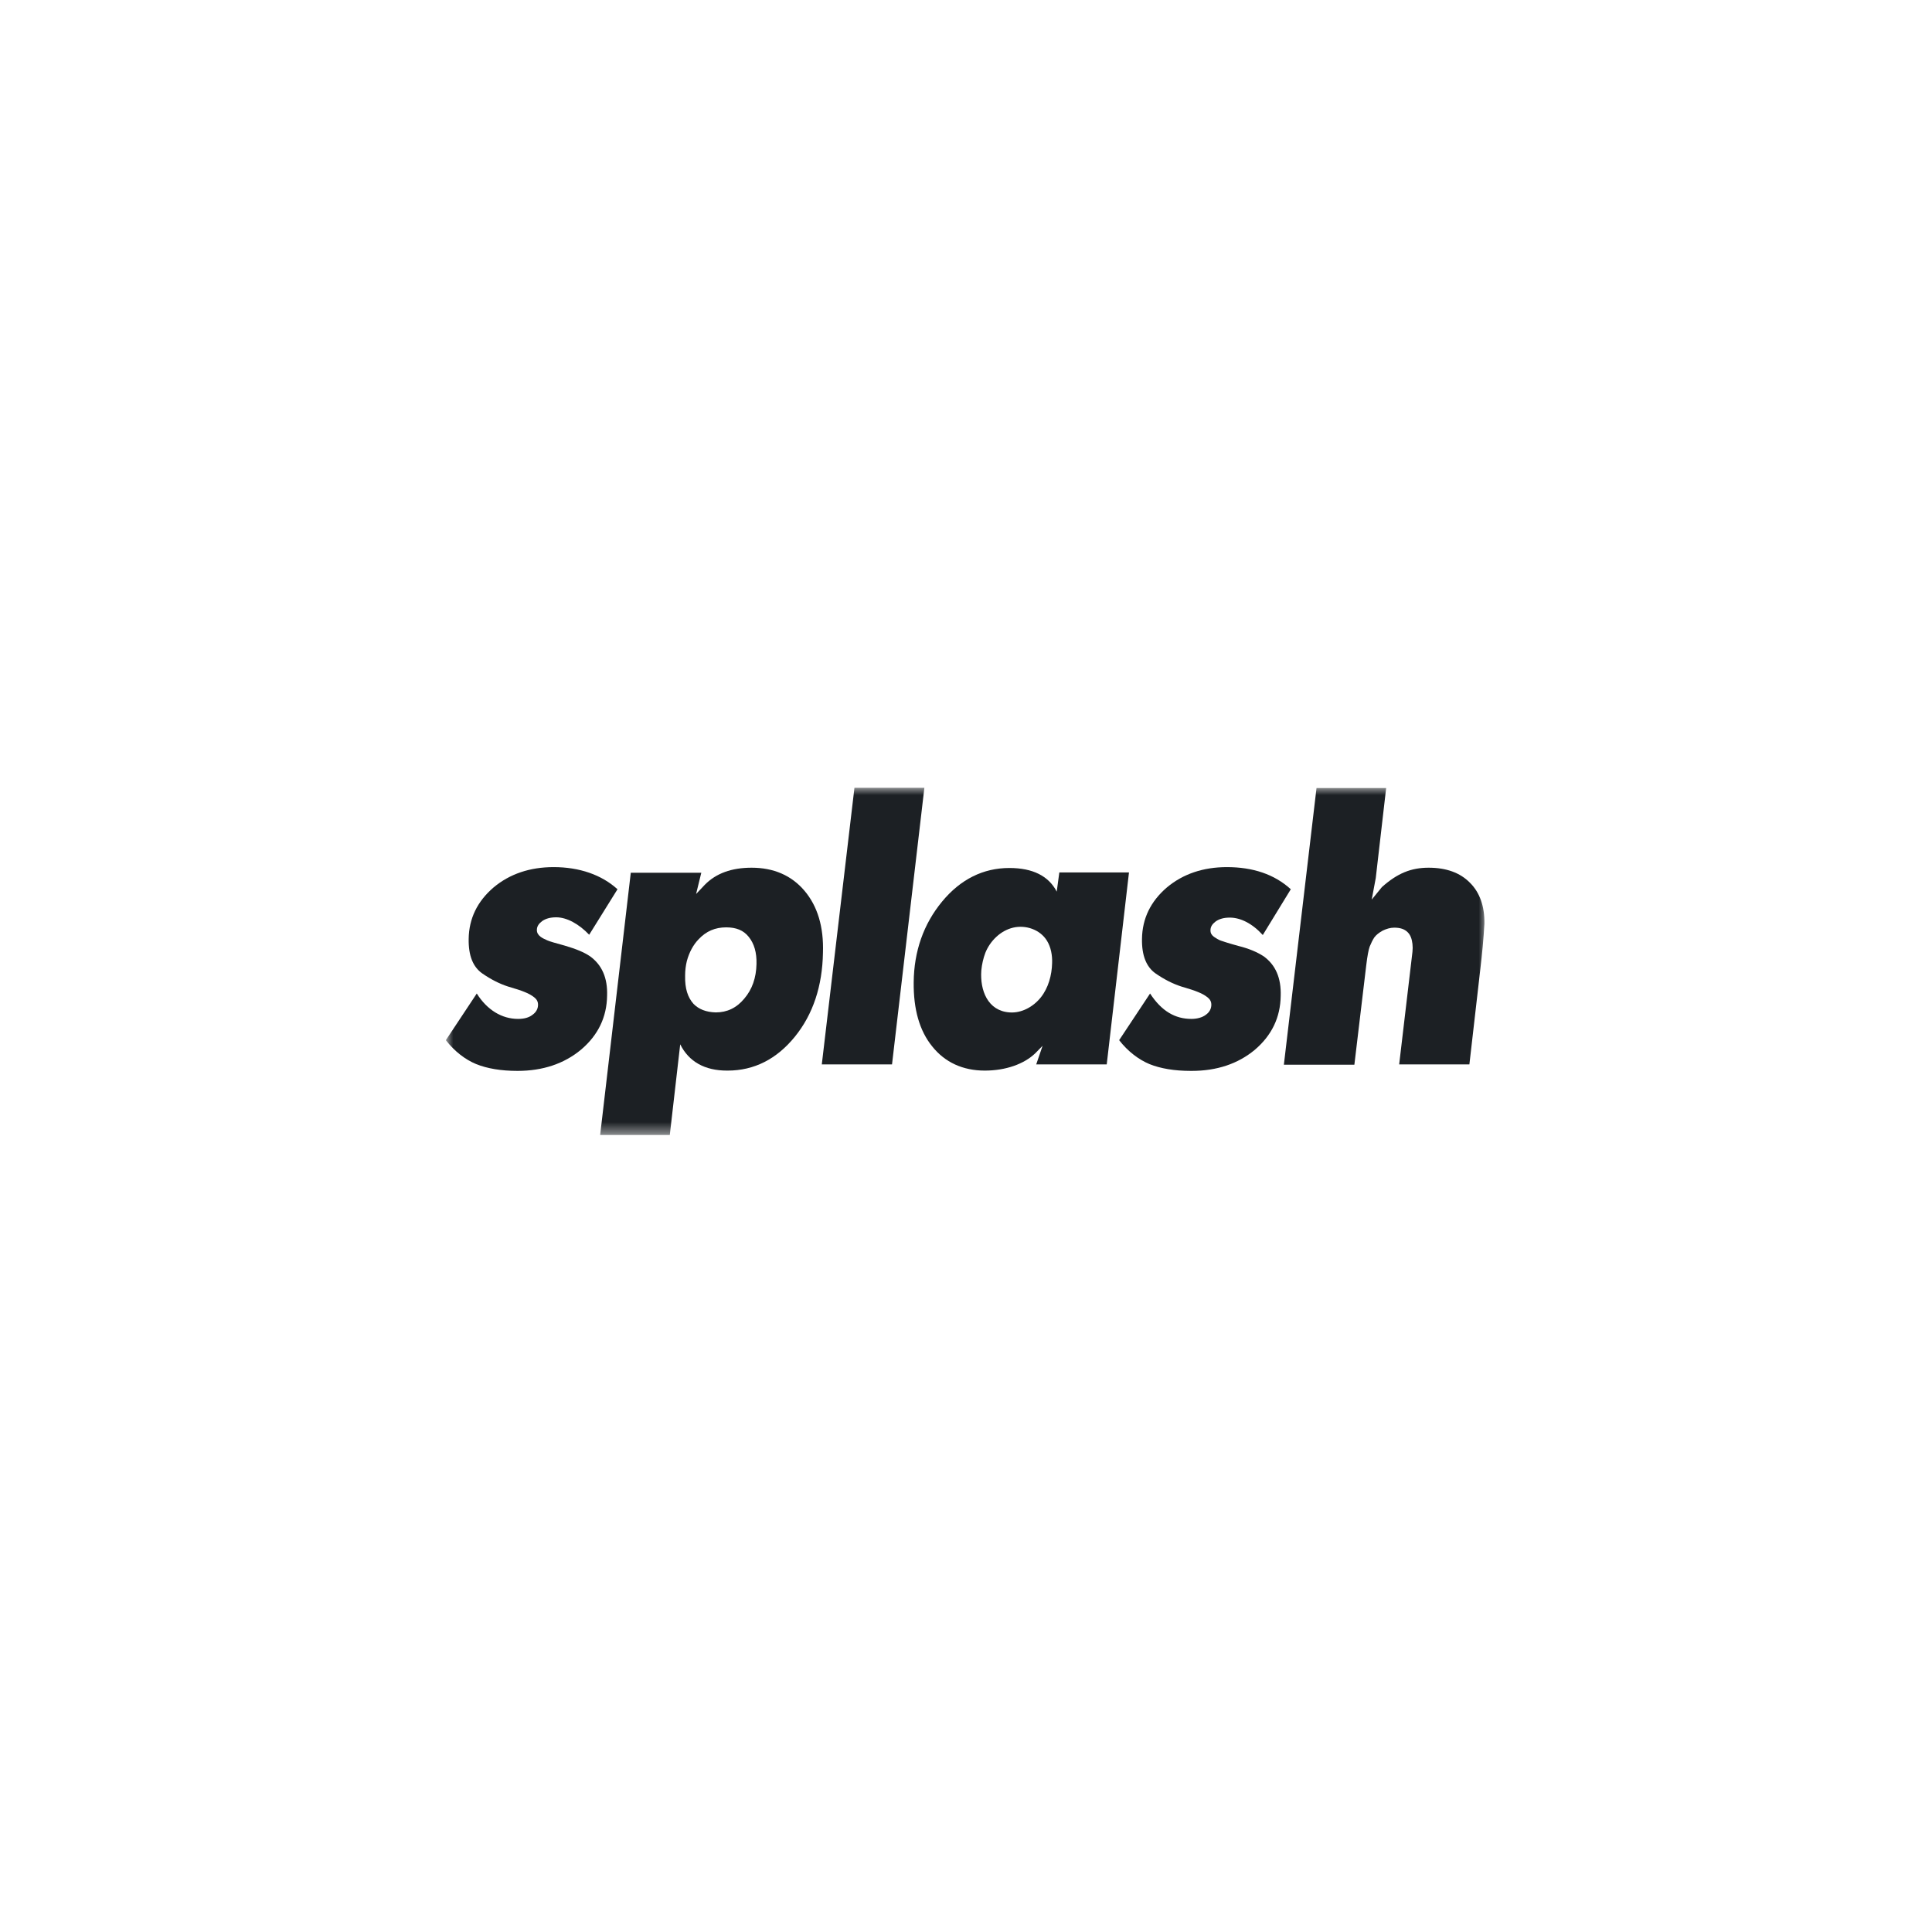 <svg width="130" height="130" viewBox="0 0 130 130" fill="none" xmlns="http://www.w3.org/2000/svg">
<g filter="url(#filter0_d_10_26)">
<path d="M115 65C115 37.386 92.614 15 65 15C37.386 15 15 37.386 15 65C15 92.614 37.386 115 65 115C92.614 115 115 92.614 115 65Z" fill="white"/>
</g>
<g clip-path="url(#clip0_10_26)">
<mask id="mask0_10_26" style="mask-type:luminance" maskUnits="userSpaceOnUse" x="30" y="53" width="70" height="24">
<path d="M100 53H30V76.45H100V53Z" fill="white"/>
</mask>
<g mask="url(#mask0_10_26)">
<path d="M41.55 59.836C40.48 58.862 38.983 58.346 37.253 58.346C35.658 58.346 34.297 58.803 33.208 59.717C32.119 60.651 31.556 61.804 31.536 63.175C31.517 64.308 31.828 65.063 32.45 65.5C33.053 65.917 33.617 66.195 34.161 66.374C34.706 66.533 35.075 66.653 35.308 66.752C35.561 66.851 35.775 66.971 35.95 67.11C36.125 67.249 36.203 67.408 36.203 67.606C36.203 67.865 36.086 68.103 35.833 68.282C35.581 68.481 35.25 68.56 34.861 68.56C33.772 68.56 32.781 67.964 32.081 66.851L30 69.991C30.603 70.766 31.322 71.303 32.042 71.601C32.781 71.899 33.714 72.058 34.822 72.058C36.514 72.058 37.953 71.581 39.1 70.627C40.247 69.653 40.831 68.441 40.85 66.99C40.889 65.798 40.5 64.924 39.703 64.347C39.294 64.069 38.75 63.85 38.011 63.632C37.428 63.473 36.942 63.334 36.825 63.274C36.65 63.195 36.514 63.135 36.378 63.036C36.222 62.916 36.125 62.777 36.125 62.579C36.125 62.34 36.242 62.161 36.475 61.982C36.728 61.804 37.039 61.724 37.428 61.724C38.147 61.724 38.964 62.181 39.645 62.897L41.55 59.836Z" fill="#1C2024"/>
<path d="M57.495 53L55.297 71.621H60.022L62.2 53H57.495Z" fill="#1C2024"/>
<path d="M69.725 71.621H74.469L75.967 58.703H71.28L71.105 59.995C70.561 58.942 69.492 58.405 67.917 58.405C66.167 58.405 64.63 59.16 63.386 60.671C62.142 62.181 61.5 64.009 61.48 66.096C61.461 67.904 61.869 69.355 62.725 70.409C63.581 71.482 64.786 72.038 66.264 72.038C67.664 72.038 68.909 71.601 69.667 70.866L70.153 70.369L69.725 71.621ZM66.03 65.301C66.069 64.884 66.167 64.466 66.303 64.109C66.633 63.294 67.334 62.618 68.169 62.42C69.005 62.221 69.978 62.539 70.444 63.294C70.717 63.731 70.814 64.288 70.794 64.804C70.775 65.619 70.542 66.474 70.036 67.11C69.53 67.746 68.734 68.183 67.936 68.123C66.459 68.024 65.933 66.633 66.03 65.301Z" fill="#1C2024"/>
<path d="M86.855 59.836C85.747 58.823 84.289 58.346 82.558 58.346C80.964 58.346 79.603 58.803 78.514 59.717C77.425 60.651 76.861 61.804 76.842 63.175C76.822 64.288 77.133 65.063 77.755 65.5C78.359 65.917 78.922 66.195 79.467 66.374C80.011 66.533 80.38 66.653 80.614 66.752C80.867 66.851 81.08 66.971 81.255 67.11C81.43 67.249 81.508 67.408 81.508 67.606C81.508 67.865 81.392 68.103 81.139 68.282C80.905 68.461 80.555 68.56 80.167 68.56C79.078 68.56 78.164 68.044 77.386 66.851L75.305 69.991C75.889 70.746 76.628 71.303 77.347 71.601C78.086 71.899 79.02 72.058 80.128 72.058H80.186C81.878 72.058 83.297 71.581 84.425 70.647C85.572 69.673 86.155 68.461 86.175 67.01C86.214 65.798 85.825 64.924 85.028 64.347C84.6 64.069 84.055 63.831 83.336 63.652C82.675 63.473 82.267 63.334 82.15 63.294C81.975 63.234 81.839 63.135 81.683 63.036C81.528 62.916 81.45 62.797 81.45 62.599C81.45 62.36 81.567 62.181 81.8 62.002C82.053 61.824 82.364 61.744 82.753 61.744C83.472 61.744 84.27 62.141 84.97 62.916L86.855 59.836Z" fill="#1C2024"/>
<path d="M99.611 65.182C99.728 64.189 99.825 63.175 99.883 62.162C99.903 60.989 99.572 60.055 98.911 59.399C98.25 58.724 97.317 58.386 96.13 58.386C94.945 58.386 94.03 58.763 93 59.677L92.98 59.697L92.3 60.532L92.572 59.081L93.272 53.02H88.586L86.389 71.641H91.133L91.93 64.964C92.008 64.308 92.086 63.91 92.164 63.692C92.261 63.453 92.358 63.255 92.475 63.076C92.591 62.917 92.786 62.758 93.039 62.619C93.291 62.499 93.544 62.42 93.817 62.42C94.225 62.42 94.516 62.519 94.73 62.738C94.905 62.917 95.003 63.175 95.041 63.513C95.061 63.692 95.061 63.871 95.041 64.049L94.147 71.621H98.872L99.611 65.182Z" fill="#1C2024"/>
<path d="M45.77 70.27C46.353 71.442 47.422 72.038 48.919 72.038H48.958C50.747 72.038 52.264 71.263 53.489 69.753C54.714 68.243 55.336 66.335 55.375 64.109C55.433 62.36 55.006 60.969 54.131 59.936C53.256 58.902 52.05 58.386 50.572 58.386C49.231 58.386 48.181 58.763 47.422 59.538L46.839 60.154L47.189 58.724H42.444L40.383 76.371H45.069L45.77 70.27ZM50.378 63.036C50.747 63.493 50.922 64.089 50.903 64.864C50.883 65.798 50.611 66.573 50.086 67.189C49.561 67.825 48.919 68.123 48.161 68.123C47.5 68.104 47.014 67.905 46.664 67.547C46.275 67.11 46.081 66.514 46.1 65.659V65.639C46.1 65.302 46.139 64.984 46.217 64.665C46.372 64.089 46.645 63.572 47.014 63.195C47.52 62.658 48.122 62.4 48.861 62.4C49.542 62.4 50.028 62.599 50.378 63.036Z" fill="#1C2024"/>
</g>
</g>
<defs>
<filter id="filter0_d_10_26" x="0" y="0" width="130" height="130" filterUnits="userSpaceOnUse" color-interpolation-filters="sRGB">
<feFlood flood-opacity="0" result="BackgroundImageFix"/>
<feColorMatrix in="SourceAlpha" type="matrix" values="0 0 0 0 0 0 0 0 0 0 0 0 0 0 0 0 0 0 127 0" result="hardAlpha"/>
<feOffset/>
<feGaussianBlur stdDeviation="7.5"/>
<feColorMatrix type="matrix" values="0 0 0 0 0 0 0 0 0 0 0 0 0 0 0 0 0 0 0.078 0"/>
<feBlend mode="normal" in2="BackgroundImageFix" result="effect1_dropShadow_10_26"/>
<feBlend mode="normal" in="SourceGraphic" in2="effect1_dropShadow_10_26" result="shape"/>
</filter>
<clipPath id="clip0_10_26">
<rect width="70" height="23.45" fill="white" transform="translate(30 53)"/>
</clipPath>
</defs>
</svg>

